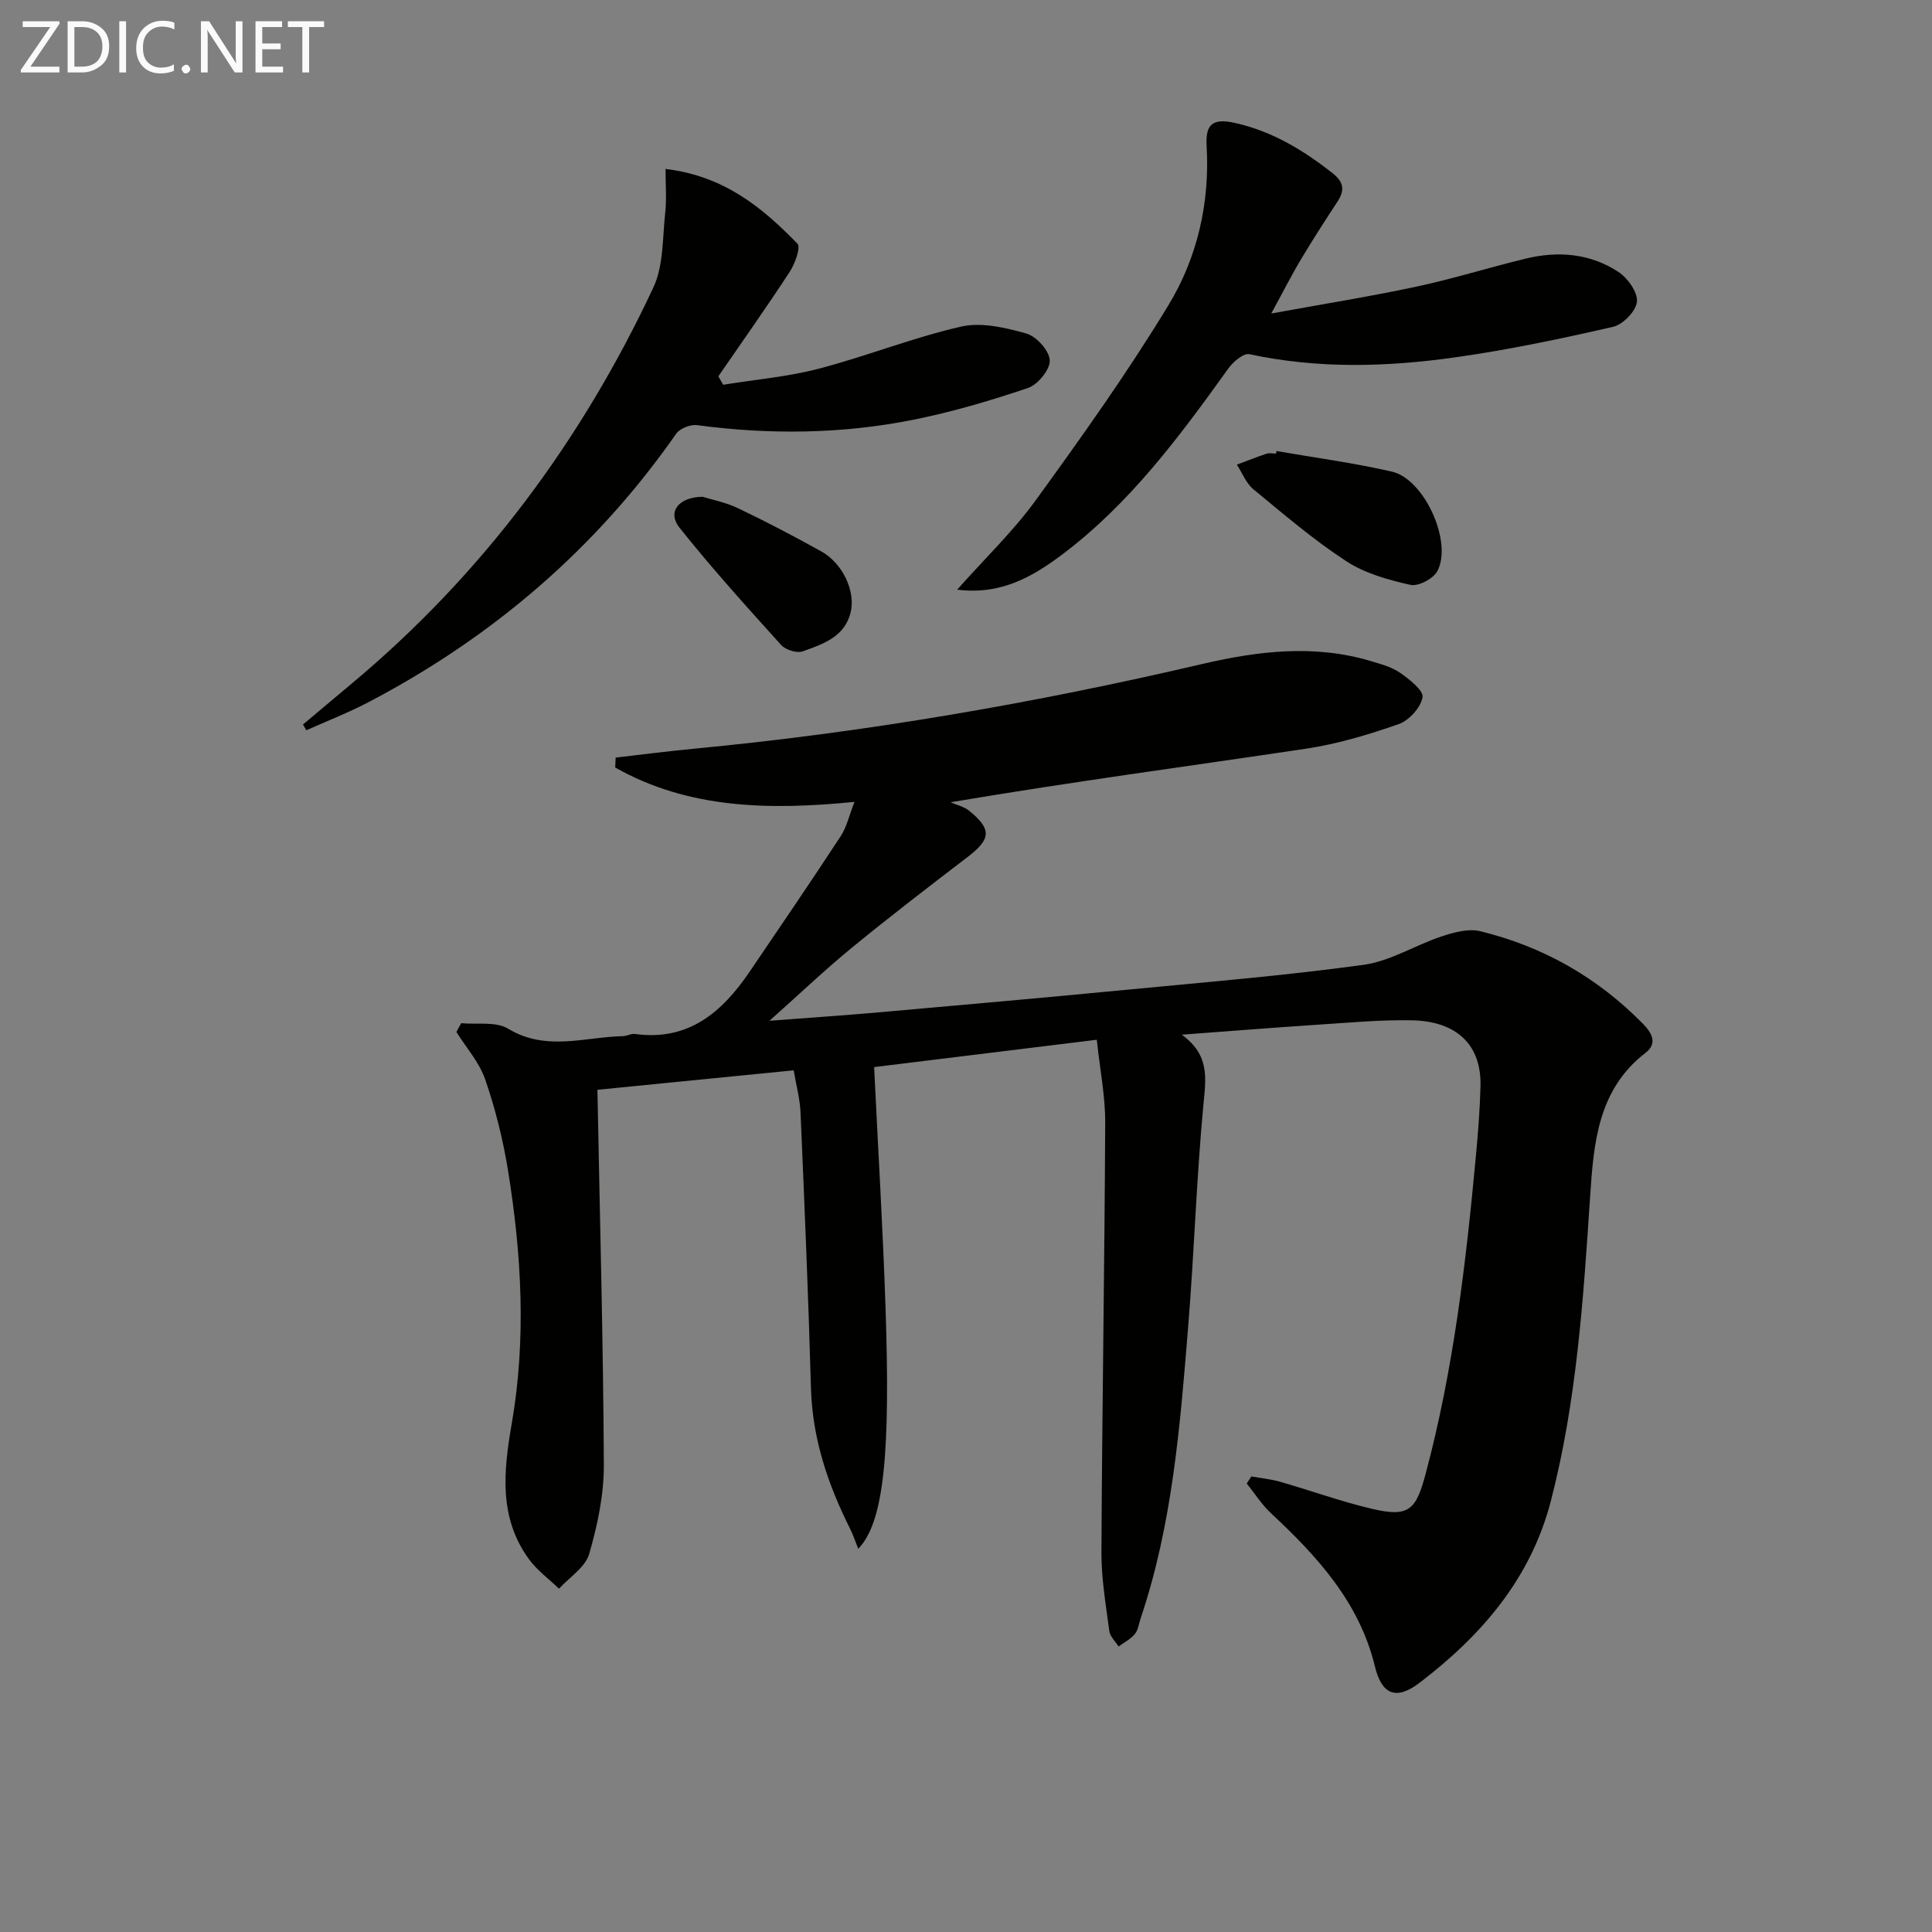 <svg enable-background="new 0 0 400 400" viewBox="0 0 400 400" xmlns="http://www.w3.org/2000/svg"><rect x="0" y="0" width="400" height="400" fill="#808080" stroke="none"/><path d="m164.32 221.6c-14.17 1.41-27.79 2.76-40.63 4.03.5 26.42 1.2 52 1.33 77.59.03 6.19-1.3 12.54-3.04 18.52-.8 2.76-4.08 4.81-6.24 7.18-2.08-2-4.49-3.75-6.17-6.03-6.35-8.66-5.33-18.27-3.62-28.14 3.04-17.54 2.04-35.13-.8-52.6-1.03-6.32-2.61-12.63-4.7-18.68-1.22-3.54-3.92-6.56-5.96-9.81.33-.61.66-1.21.99-1.82 3.28.31 7.18-.4 9.72 1.14 7.87 4.76 15.86 1.71 23.81 1.54.81-.02 1.66-.56 2.43-.45 11.09 1.53 18.06-4.5 23.75-12.87 6.34-9.33 12.69-18.65 18.87-28.08 1.23-1.88 1.73-4.23 2.85-7.1-17.64 1.75-34.35 1.46-49.54-7.11.03-.69.07-1.38.1-2.06 5.31-.61 10.61-1.3 15.93-1.81 35.58-3.37 70.7-9.43 105.49-17.56 11.56-2.7 23.28-4.12 34.99-.59 2.06.62 4.27 1.2 5.98 2.4 1.93 1.35 4.9 3.65 4.66 5.07-.37 2.13-2.79 4.81-4.94 5.56-6.24 2.18-12.68 4.12-19.2 5.09-23.94 3.59-47.95 6.76-73.58 11.09 1.3.57 2.8.9 3.87 1.77 4.72 3.83 4.5 5.87-.36 9.58-8.06 6.16-16.1 12.34-23.95 18.77-5.53 4.53-10.72 9.48-17.05 15.12 8.29-.63 15.56-1.12 22.82-1.76 17.05-1.51 34.09-3.02 51.13-4.66 16.37-1.57 32.77-2.93 49.04-5.16 5.55-.76 10.72-4.08 16.17-5.89 2.52-.83 5.52-1.67 7.96-1.08 13.05 3.17 24.36 9.6 33.8 19.25 1.91 1.96 2.89 4.07.46 5.94-9.86 7.58-10.74 18.7-11.46 29.6-1.41 21.23-2.77 42.43-8.13 63.14-4.17 16.13-14.38 27.91-27.22 37.7-4.83 3.68-7.81 2.44-9.22-3.41-3.22-13.28-11.92-22.76-21.51-31.71-1.92-1.79-3.37-4.09-5.03-6.16.32-.49.65-.97.97-1.46 1.98.36 4 .55 5.93 1.1 6.38 1.83 12.65 4.11 19.1 5.62 7.63 1.79 9.05.18 11.04-7.25 5.78-21.6 8.35-43.67 10.41-65.83.45-4.8.83-9.61.95-14.43.22-8.47-4.81-13.48-14.27-13.65-6.63-.12-13.29.52-19.92.95-8.75.57-17.5 1.28-27.66 2.03 5.8 4.19 5.01 8.99 4.5 14.32-1.46 15.38-1.92 30.84-3.18 46.24-1.66 20.35-3.24 40.75-9.84 60.3-.37 1.1-.51 2.41-1.21 3.25-.87 1.05-2.21 1.72-3.35 2.56-.67-1.06-1.78-2.07-1.92-3.2-.71-5.43-1.66-10.89-1.63-16.33.14-29.63.65-59.27.78-88.9.03-5.42-1.06-10.84-1.74-17.19-16.11 1.98-31.51 3.87-46.1 5.66.82 17.04 1.81 33.4 2.36 49.77 1.01 30.13-.29 44.44-5.65 49.96-.58-1.44-1.06-2.91-1.74-4.26-4.58-9.15-7.76-18.62-8.05-29.02-.53-18.95-1.33-37.9-2.15-56.85-.1-2.93-.9-5.82-1.43-8.93z" fill="#010100"/><path d="m62.73 150c3.39-2.84 6.77-5.69 10.16-8.53 27-22.59 47.51-50.19 62.38-81.94 2.14-4.56 1.88-10.3 2.46-15.53.31-2.85.06-5.75.06-9.02 12.24 1.47 20.09 8.06 27.31 15.47.73.75-.51 4.16-1.6 5.83-4.77 7.31-9.82 14.44-14.77 21.63.33.58.66 1.17.99 1.75 6.59-1.07 13.31-1.64 19.74-3.31 9.92-2.59 19.53-6.45 29.52-8.73 4.22-.96 9.2.21 13.54 1.44 2.08.6 4.73 3.55 4.82 5.54.09 1.89-2.44 5.02-4.47 5.71-7.82 2.65-15.81 5.01-23.9 6.62-14.77 2.94-29.7 3.09-44.66 1.09-1.36-.18-3.53.67-4.3 1.76-16.63 23.83-38.05 42.14-63.7 55.59-4.17 2.18-8.58 3.9-12.88 5.82-.24-.39-.47-.79-.7-1.19z" fill="#010100"/><path d="m263.2 64.91c11-2.01 20.59-3.54 30.08-5.57 7.6-1.63 15.05-3.97 22.62-5.8 6.72-1.63 13.36-1.07 19.19 2.77 1.91 1.26 4 4.19 3.82 6.15-.18 1.93-2.88 4.73-4.93 5.2-10.8 2.48-21.69 4.77-32.66 6.32-14.19 2.01-28.45 2.41-42.65-.65-1.21-.26-3.37 1.58-4.36 2.97-10.11 14.09-20.41 28-34.44 38.54-6.14 4.61-12.74 8.39-21.7 7.24 5.74-6.46 11.62-12.09 16.32-18.58 9.54-13.15 18.99-26.42 27.41-40.29 6-9.87 8.6-21.19 7.92-32.96-.26-4.44 1.14-5.86 5.86-4.8 7.72 1.73 14.09 5.6 20.17 10.37 2.34 1.83 2.63 3.5 1.09 5.87-2.54 3.89-5.07 7.79-7.45 11.78-1.96 3.24-3.66 6.62-6.29 11.44z" fill="#010100"/><path d="m264.29 93.38c7.98 1.39 16.03 2.46 23.91 4.27 6.69 1.54 12.59 14.56 9.39 20.59-.83 1.58-3.95 3.22-5.58 2.85-4.59-1.03-9.41-2.37-13.28-4.9-6.77-4.42-12.97-9.73-19.23-14.89-1.51-1.25-2.3-3.37-3.42-5.1 2.04-.76 4.06-1.57 6.12-2.26.6-.2 1.32-.03 1.98-.03.05-.16.08-.34.11-.53z" fill="#010100"/><path d="m145.45 102.85c1.76.55 4.74 1.13 7.39 2.39 5.83 2.78 11.56 5.79 17.21 8.93 4.42 2.46 7.12 8.24 6.07 12.6-1.24 5.11-5.75 6.59-9.91 8.08-1.22.44-3.56-.29-4.48-1.31-7.19-7.96-14.4-15.93-21.07-24.32-2.49-3.14-.32-6.28 4.79-6.37z" fill="#010100"/><g fill="#fafafa"><path d="m12.4 4.8-6.1 9h6v1.2h-8v-.5l6.1-8.9h-5.7v-1.2h7.6v.4z"/><path d="m14 15v-10.6h3c1.6 0 2.9.5 4 1.4s1.6 2.2 1.6 3.8-.5 3-1.6 3.9-2.4 1.5-4 1.5zm1.4-9.4v8.2h1.6c1.3 0 2.4-.4 3.1-1.1s1.1-1.8 1.1-3.1-.4-2.3-1.2-3-1.8-1-3.1-1z"/><path d="m26.1 4.4v10.6h-1.4v-10.6z"/><path d="m36.1 14.6c-.8.4-1.8.6-2.9.6-1.5 0-2.7-.5-3.6-1.4s-1.4-2.2-1.4-3.8c0-1.7.5-3.1 1.5-4.1s2.3-1.6 3.9-1.6c1 0 1.8.1 2.5.4v1.4c-.8-.4-1.6-.6-2.5-.6-1.2 0-2.1.4-2.9 1.2s-1.1 1.8-1.1 3.2c0 1.3.3 2.3 1 3s1.6 1.1 2.7 1.1c1 0 2-.2 2.7-.7v1.3z"/><path d="m37.6 14.3c0-.2.1-.5.3-.6s.4-.3.6-.3c.3 0 .5.1.6.3s.3.4.3.6-.1.4-.3.6-.4.3-.6.3c-.3 0-.5-.1-.6-.3s-.3-.4-.3-.6z"/><path d="m50.2 15h-1.6l-5.3-8.2c-.2-.2-.3-.5-.4-.7 0 .2.1.7.1 1.5v7.4h-1.4v-10.6h1.7l5.2 8.1c.2.4.4.6.4.7 0-.3-.1-.8-.1-1.5v-7.3h1.4z"/><path d="m58.6 15h-5.7v-10.6h5.5v1.2h-4.1v3.4h3.8v1.2h-3.8v3.6h4.3z"/><path d="m67.1 5.6h-3.1v9.4h-1.4v-9.4h-3v-1.2h7.5z"/></g></svg>
